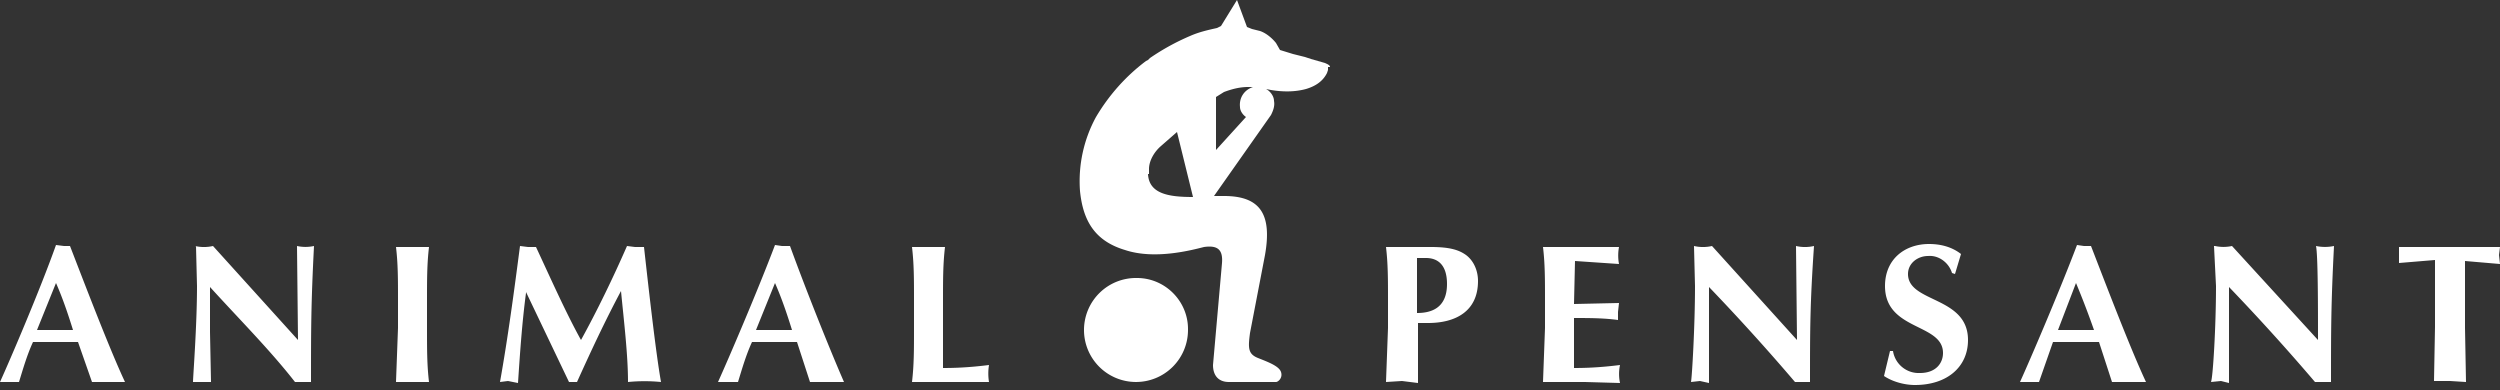 <svg id="logo-txt-ACE-noir-100_-_copie_2" xmlns="http://www.w3.org/2000/svg" viewBox="0 0 250 39"><rect x="0" y="0" width="250" height="39" fill="#333333" stroke="none"/><defs><style>.cls-1{fill:#fff}</style></defs><path class="cls-1" d="M118.8 33a5.2 5.2 0 1 1-5.1-5.2c2.8 0 5.1 2.3 5.1 5.1"/><path class="cls-1" d="M124 10.7c0 .4.3.8.6 1l-3 3.3V9.7l.8-.5c.8-.3 1.6-.5 2.4-.5h.5c-.9.3-1.4 1.1-1.3 2m-9.1 6.7v-.5c0-.8.5-1.7 1.2-2.3l1.6-1.4 1.6 6.5c-2.4 0-4.4-.3-4.5-2.3M133 6.7c0-.2-.3-.3-.5-.4l-.7-.2-.7-.2-.6-.2-1.2-.3L128 5l-.4-.7c-.4-.5-1-1-1.6-1.2l-.8-.2-.5-.2-1-2.7-1.6 2.6-.4.2c-.9.2-1.8.4-2.7.8a23 23 0 0 0-4 2.2l-.2.2-.2.1c-2 1.5-3.7 3.4-5 5.6a13.4 13.4 0 0 0-1.6 7.4c.3 3 1.5 5 4.5 5.9 3 1 6.7 0 7.9-.3 1.4-.2 1.9.3 1.8 1.6l-.9 10.2c0 1 .5 1.7 1.6 1.7h4.7c.2 0 .7-.4.5-1s-1.3-1-2.3-1.4-1-1-.8-2.5l1.5-7.8c.7-4-.4-5.9-4.1-5.9h-1l5.7-8.1c.2-.4.4-.9.3-1.4 0-.5-.4-1-.8-1.2l.5.1c1.2.2 2.4.2 3.5-.1 1-.3 1.7-.8 2.1-1.6l.1-.3v-.3M12.6 38.2H9.2l-1.4-4H3.3c-.6 1.3-1 2.7-1.4 4H0C1 36 4 29 5.6 24.5l.8.1H7c1.7 4.4 4 10.4 5.5 13.6ZM7.3 33c-.5-1.6-1-3.1-1.7-4.7L3.7 33h3.6ZM19.5 24.6a4 4 0 0 0 1.8 0l8.5 9.4-.1-9.4a4 4 0 0 0 1.7 0c-.3 5.8-.3 8.4-.3 13.6h-1.6C27 35 24 32 21 28.7v4.5l.1 5h-1.8c0-.5.4-5.6.4-9.6l-.1-4ZM39.8 30.1c0-2.2 0-3.7-.2-5.4h3.3c-.2 1.7-.2 3.2-.2 5.4v2.7c0 2.2 0 3.7.2 5.4h-3.3l.2-5.4V30ZM52.6 29.3c-.4 3-.6 6-.8 9l-1-.2-.8.1c.8-4.5 1.4-9 2-13.6l.8.1h.8c1.4 3 3 6.6 4.5 9.3 1.6-2.9 3.2-6.2 4.6-9.4l.8.1h.9c.5 4.5 1.2 10.7 1.7 13.5a17 17 0 0 0-3.3 0c0-2.7-.4-6-.7-9.1-1.6 3-3 6-4.4 9.1h-.8l-4.3-9ZM84.5 38.2H81l-1.3-4h-4.5c-.6 1.3-1 2.7-1.4 4h-2c1-2.2 4-9.2 5.7-13.7l.7.1h.8c1.6 4.4 4 10.4 5.4 13.6ZM79.2 33c-.5-1.6-1-3.1-1.7-4.7L75.6 33h3.6ZM91.4 30.1c0-2.2 0-3.7-.2-5.4h3.3c-.2 1.7-.2 3.2-.2 5.4v6.7c1.6 0 3-.1 4.6-.3a5.3 5.3 0 0 0 0 1.7h-7.7c.2-1.7.2-3.2.2-5.4V30ZM138.8 30.1c0-2.2 0-3.7-.2-5.4h4.5c1.9 0 2.8.3 3.5.8.8.6 1.2 1.6 1.2 2.6 0 3-2.2 4.2-5 4.2h-1v6l-1.6-.2-1.6.1.2-5.4v-2.7Zm3.8-4.3h-.9v5.5c1.3 0 3-.4 3-2.9 0-2-1-2.6-2.1-2.6ZM154.5 30.1c0-2.2 0-3.7-.2-5.4h7.6a4.6 4.6 0 0 0 0 1.7l-4.4-.3-.1 4.3 4.5-.1-.1.9v.8c-1.4-.2-3-.2-4.4-.2v5c1.6 0 3-.1 4.6-.3a4.4 4.4 0 0 0 0 1.8l-3.5-.1h-4.2l.2-5.4v-2.7ZM169.4 24.6a4 4 0 0 0 1.8 0l8.5 9.4-.1-9.4a4 4 0 0 0 1.8 0c-.4 5.8-.4 8.4-.4 13.6h-1.5a218 218 0 0 0-8.6-9.5v9.6l-.9-.2-.9.1c.1-.5.4-5.6.4-9.6l-.1-4ZM195.2 27.3c-.3-1-1.3-1.8-2.4-1.7-1 0-2 .7-2 1.8 0 2.9 6 2.2 6 6.6 0 2.7-2.1 4.5-5.3 4.5-1 0-2.2-.3-3.1-.9l.6-2.5h.3a2.6 2.6 0 0 0 2.7 2.2c1.6 0 2.3-1 2.3-2 0-3-5.8-2.2-5.8-6.7 0-2.7 2-4.2 4.4-4.2 1.2 0 2.3.3 3.2 1l-.6 2-.3-.1ZM214.6 38.2h-3.4l-1.3-4h-4.6l-1.4 4H202c1-2.2 4-9.2 5.7-13.7l.7.1h.7c1.7 4.4 4 10.4 5.5 13.6Zm-5.2-5.2a87 87 0 0 0-1.8-4.7l-1.8 4.7h3.6ZM221.5 24.6a4 4 0 0 0 1.7 0l8.6 9.4c0-3.1 0-8.5-.2-9.4a4.4 4.4 0 0 0 1.8 0c-.3 5.8-.3 8.4-.3 13.6h-1.6a218 218 0 0 0-8.6-9.5v9.6l-.8-.2-1 .1c.2-.5.5-5.6.5-9.6l-.2-4ZM243.5 27.9V26l-3.6.3V24.7H250l-.1.8.1.9-3.5-.3v6.7l.1 5.4-1.6-.1h-1.6l.1-5.4v-4.9Z"/></svg>